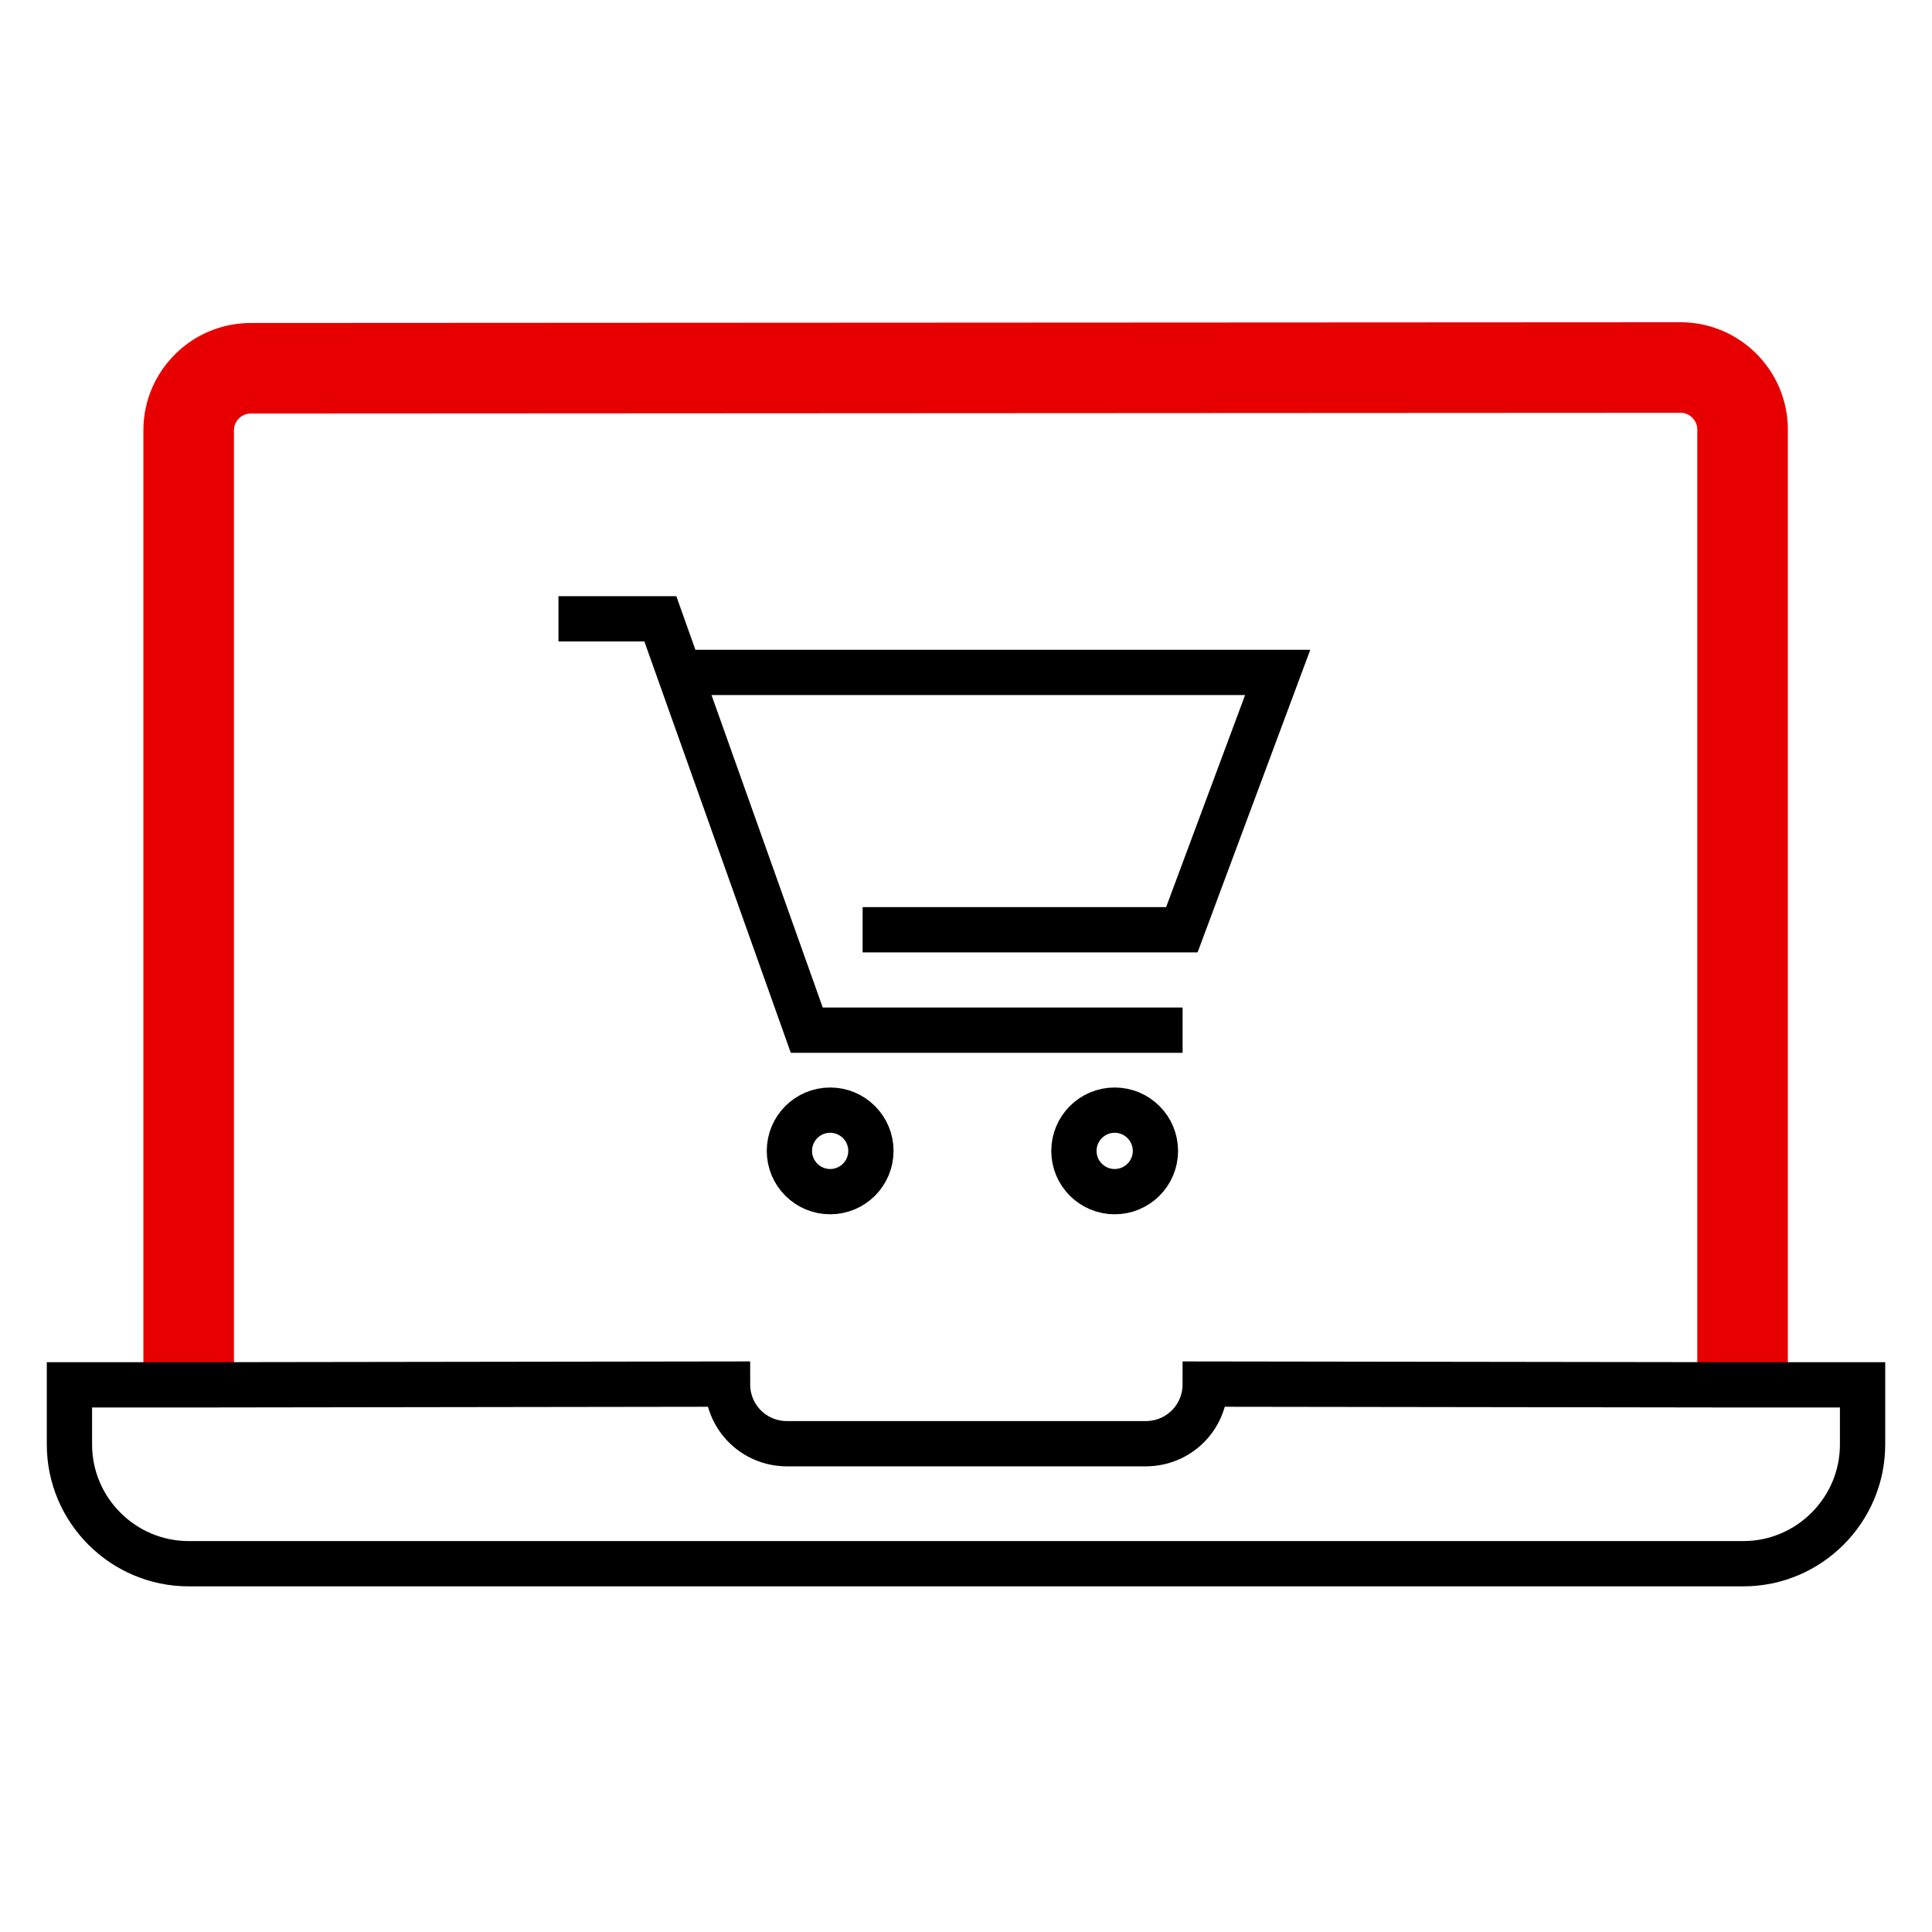 <svg xmlns="http://www.w3.org/2000/svg" viewBox="0 0 256 256"><style></style><g id="Icons"><g id="Shopping_x2C__online_shopping" fill="none" stroke-miterlimit="10"><path stroke="#e60000" stroke-width="12" d="M25 183.5V57c0-4.5 3.7-8.2 8.2-8.2l189.5-.1c4.5 0 8.2 3.7 8.2 8.2v126.5"/><path stroke="#000" stroke-width="6" d="M246.8 191.4v-7.9H231l-71.3-.1c0 4.4-3.5 7.9-7.9 7.9h-47.5c-4.4 0-7.9-3.5-7.9-7.9l-71.4.1H9.2v7.9c0 8.7 7.1 15.8 15.8 15.8h206c8.7 0 15.8-7.1 15.8-15.8h0z"/><g stroke="#000" stroke-width="6"><path d="M74 82h13.5l19.4 54.5h49.8"/><circle cx="110" cy="152.5" r="5.4"/><circle cx="147.7" cy="152.5" r="5.4"/><path d="M90.3 89.1h79l-12.7 34.1h-42.3"/></g></g></g></svg>
